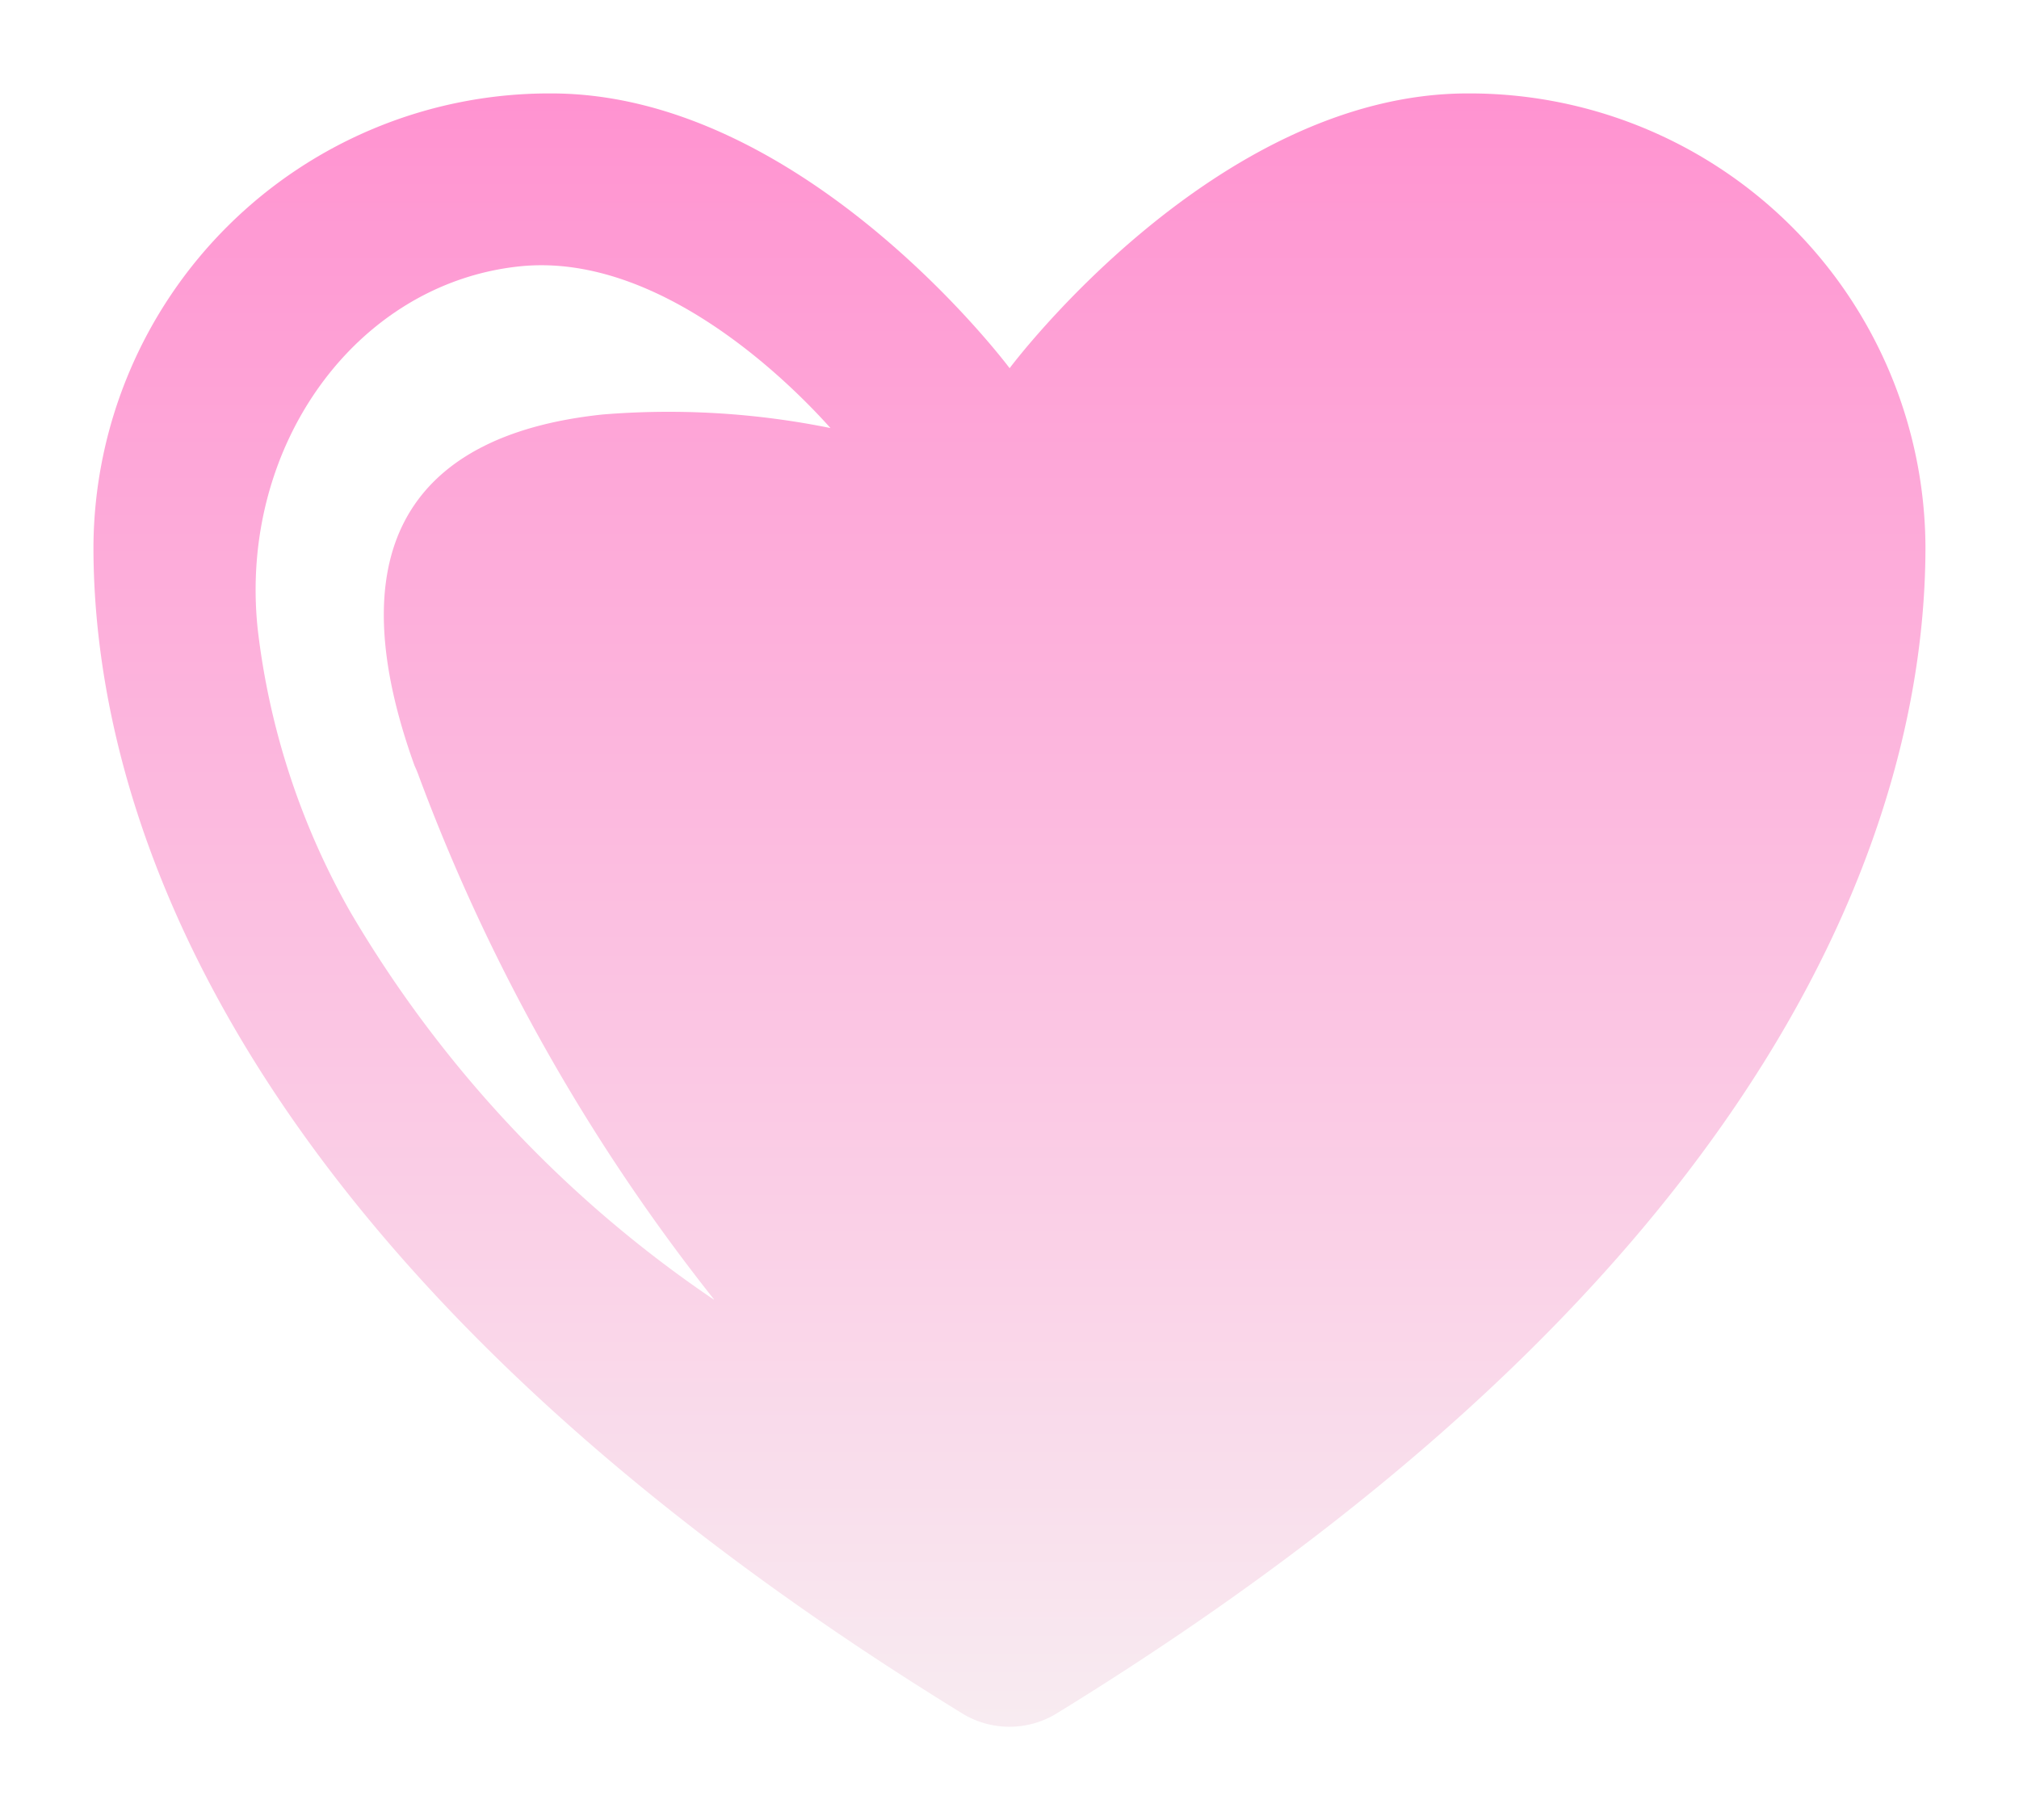<svg viewBox="0 0 64.814 58.443" height="58.443" width="64.814" xmlns:xlink="http://www.w3.org/1999/xlink" xmlns="http://www.w3.org/2000/svg">
  <defs>
    <linearGradient gradientUnits="objectBoundingBox" y2="1" x2="0.5" x1="0.5" id="linear-gradient">
      <stop stop-color="#ff92d0" offset="0"></stop>
      <stop stop-color="#f8ecf1" offset="1"></stop>
    </linearGradient>
    <filter filterUnits="userSpaceOnUse" height="58.443" width="64.814" y="0" x="0" id="Icon_akar-heart">
      <feOffset dy="1" dx="1"></feOffset>
      <feGaussianBlur result="blur" stdDeviation="1"></feGaussianBlur>
      <feFlood flood-opacity="0.078"></feFlood>
      <feComposite in2="blur" operator="in"></feComposite>
      <feComposite in="SourceGraphic"></feComposite>
    </filter>
  </defs>
  <g transform="translate(2 2)" data-name="Group 685" id="Group_685">
    <g filter="url(#Icon_akar-heart)" transform="matrix(1, 0, 0, 1, -2, -2)">
      <path fill="url(#linear-gradient)" transform="translate(-1 -2.5)" d="M17.7,4.5A14.631,14.631,0,0,0,3,19.056c0,6.49,2.573,21.894,27.9,37.465a2.9,2.9,0,0,0,3.011,0c25.328-15.571,27.9-30.974,27.9-37.465A14.631,14.631,0,0,0,47.111,4.5c-8.119,0-14.7,8.822-14.7,8.822S25.823,4.5,17.7,4.5Z" data-name="Icon akar-heart" id="Icon_akar-heart-2"></path>
    </g>
    <path fill="#fff" transform="matrix(0.995, -0.105, 0.105, 0.995, 5.15, 7.558)" d="M12.292,33.626A38.642,38.642,0,0,1,2.01,20.049,23.945,23.945,0,0,1,0,10.692C0,4.8,4.294,0,9.571,0c4.564,0,8.335,4.751,9.382,6.207a26.089,26.089,0,0,0-7.227-1.2c-3.206,0-5.447.913-6.659,2.714C3.872,9.5,3.7,12.141,4.544,15.58a3.441,3.441,0,0,1,.1.34,61.581,61.581,0,0,0,7.657,17.7Z" data-name="Subtraction 2" id="Subtraction_2"></path>
  </g>
</svg>
